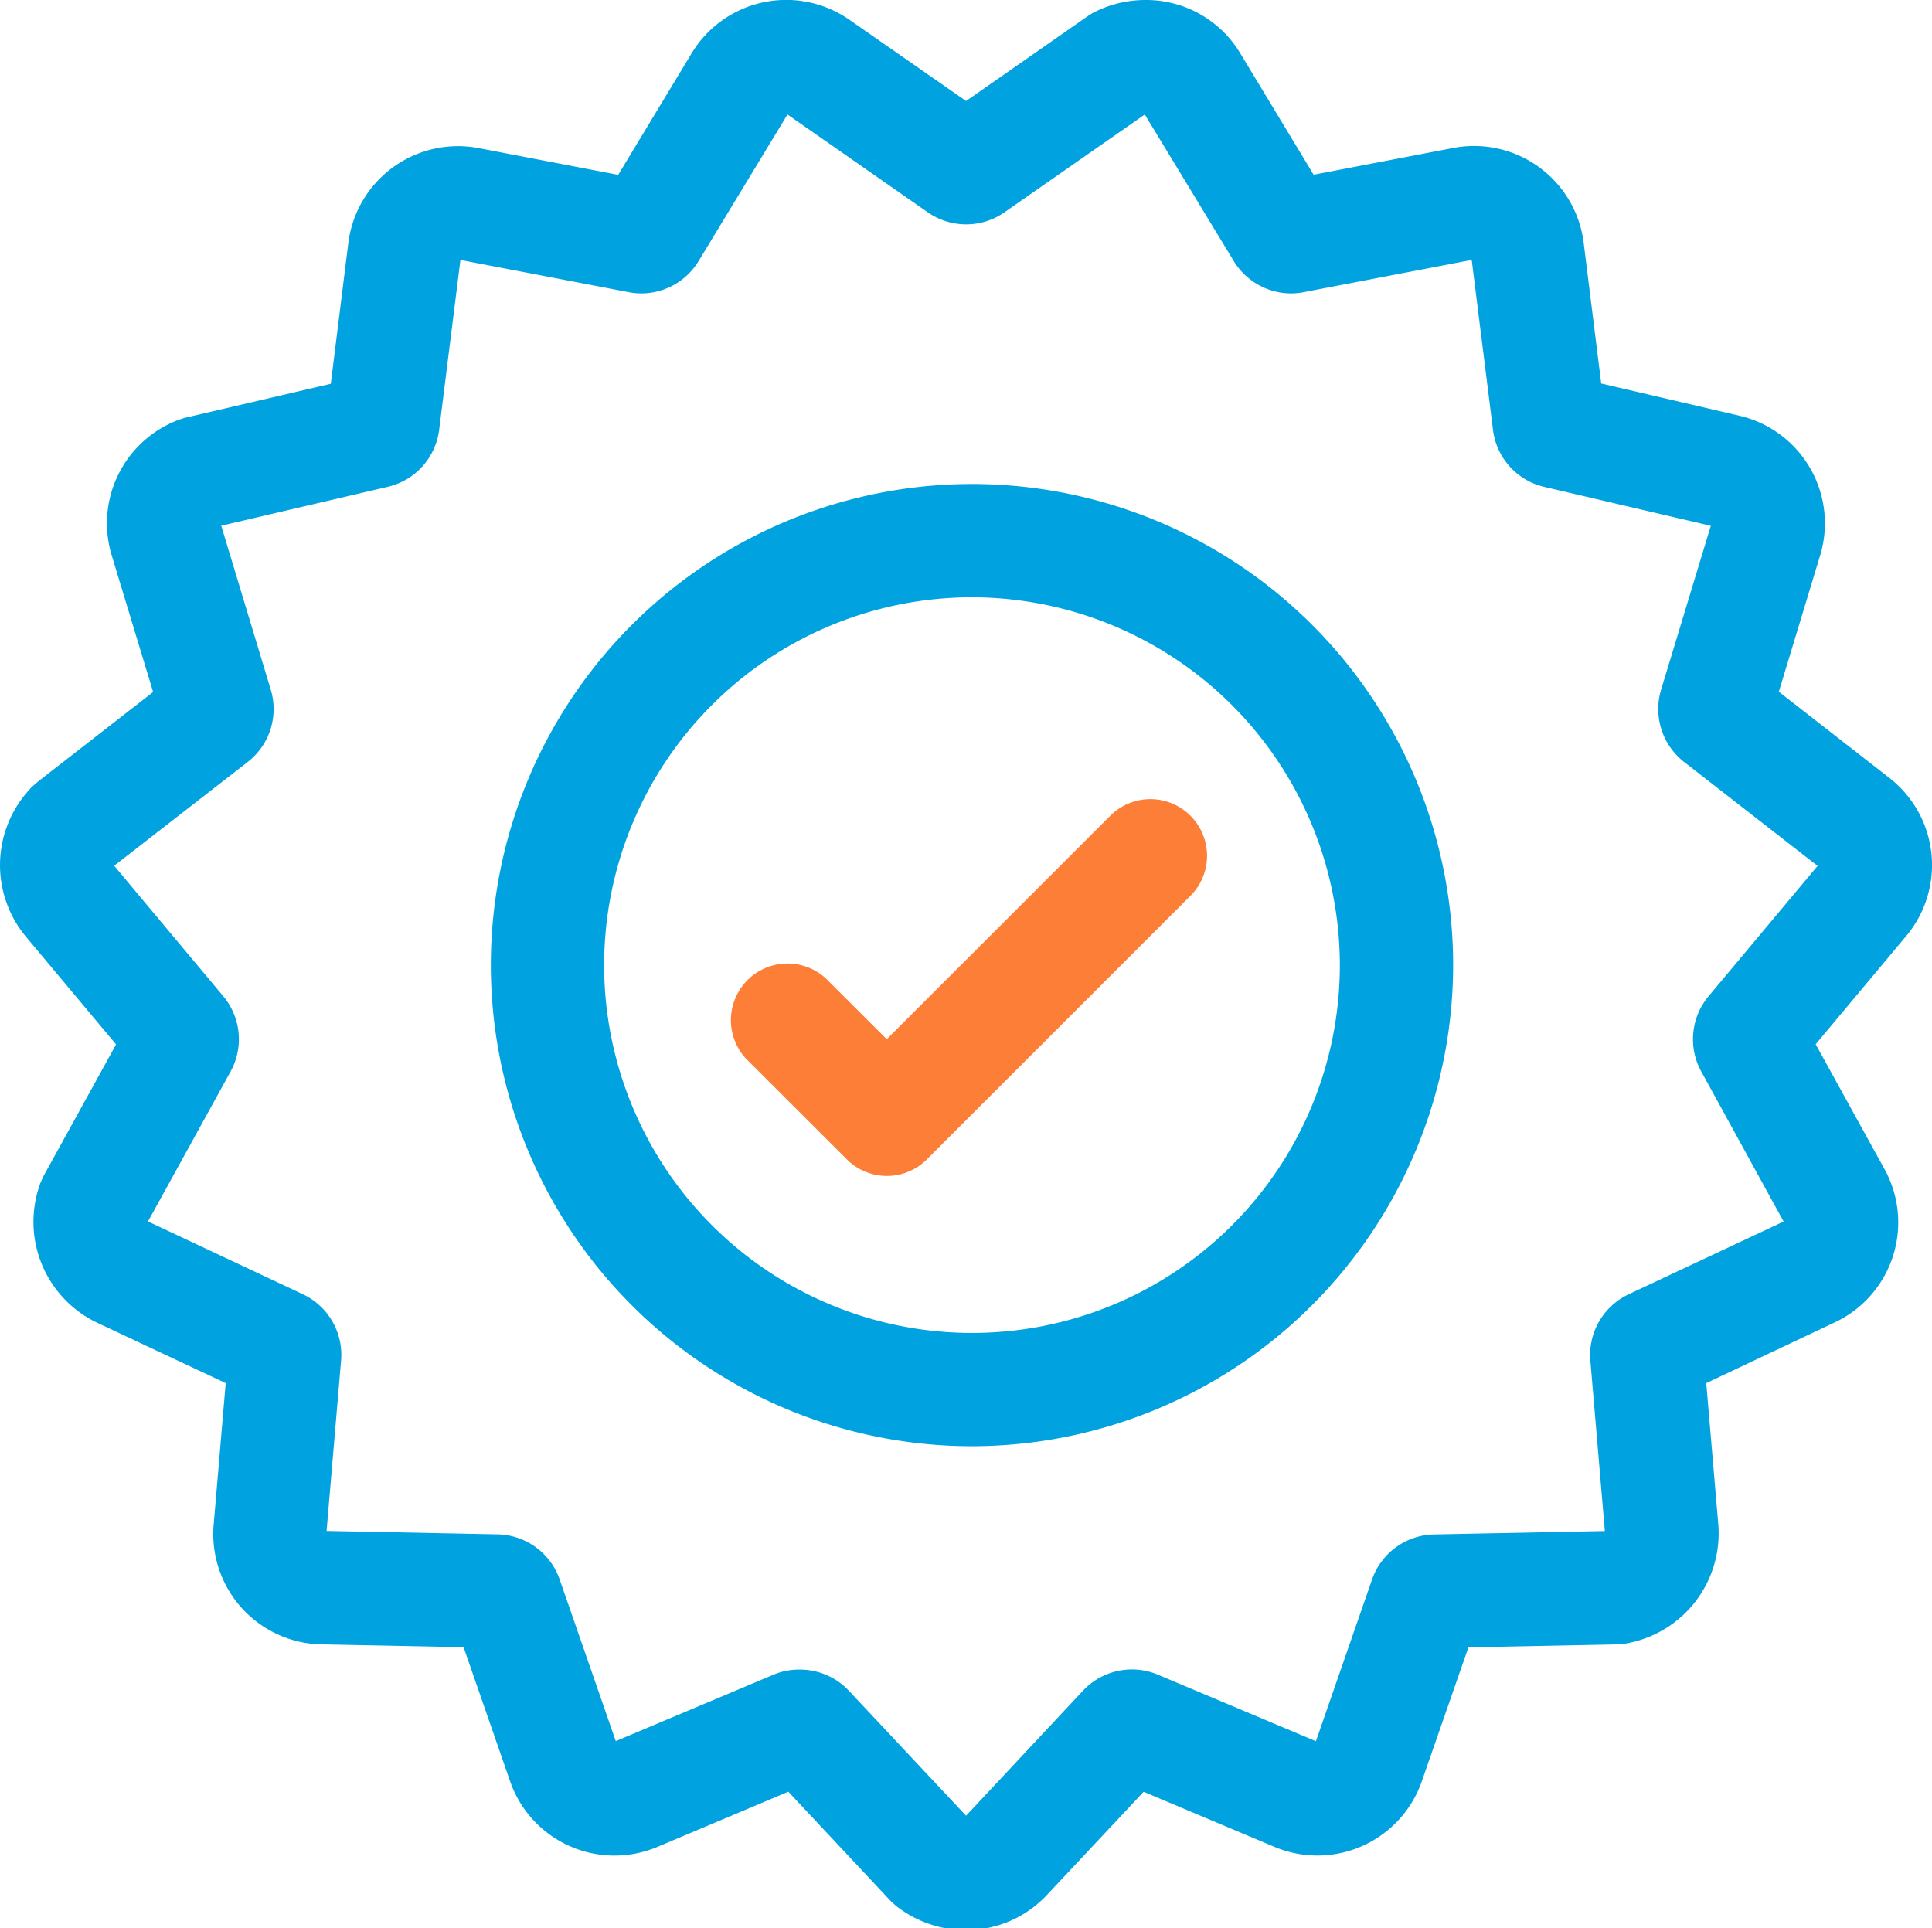<?xml version="1.0" encoding="UTF-8" ?>
<svg xmlns="http://www.w3.org/2000/svg" xmlns:xlink="http://www.w3.org/1999/xlink" width="43.997" height="43.909" viewBox="0 0 43.997 43.909">
  <defs>
    <clipPath id="clip-path">
      <path id="Clip_2" data-name="Clip 2" d="M0,0H44V43.909H0Z" transform="translate(0 0.086)" fill="none"/>
    </clipPath>
  </defs>
  <g id="_001-guarantee_2" data-name="001-guarantee 2" transform="translate(0 -0.086)">
    <g id="_001-guarantee" data-name="001-guarantee">
      <g id="Group_3" data-name="Group 3">
        <path id="Clip_2-2" data-name="Clip 2" d="M0,0H44V43.909H0Z" transform="translate(0 0.086)" fill="none"/>
        <g id="Group_3-2" data-name="Group 3" clip-path="url(#clip-path)">
          <path id="Fill_1" data-name="Fill 1" d="M22,43.957a2.57,2.57,0,0,1-1.537-.508l-.048-.035-.122-.109-2.34-2.5L14.97,42.063a2.516,2.516,0,0,1-3.353-1.493l-1.06-3.056L7.321,37.45a2.514,2.514,0,0,1-2.455-2.728L5.14,31.5,2.211,30.124A2.545,2.545,0,0,1,.9,27l.019-.056.067-.15,1.657-3.008L.6,21.344A2.546,2.546,0,0,1,.681,17.97l.042-.047.152-.131L3.487,15.76l-.941-3.106A2.515,2.515,0,0,1,3.985,9.595l.058-.025L4.2,9.518l3.333-.778.4-3.21A2.517,2.517,0,0,1,10.9,3.373l3.178.609,1.672-2.768A2.517,2.517,0,0,1,19.343.45L22,2.3,24.755.379a1.455,1.455,0,0,1,.234-.135A2.58,2.58,0,0,1,26.079,0a2.5,2.5,0,0,1,2.163,1.21l1.673,2.769,3.178-.609a2.489,2.489,0,0,1,.471-.045,2.515,2.515,0,0,1,2.5,2.2l.4,3.209,3.151.735a2.515,2.515,0,0,1,1.835,3.179l-.941,3.106,2.5,1.949a2.515,2.515,0,0,1,.384,3.634l-2.045,2.445,1.568,2.845a2.515,2.515,0,0,1-1.134,3.49L38.856,31.5l.275,3.224a2.546,2.546,0,0,1-2.048,2.695l-.059.012-.163.018-3.421.068L32.378,40.57a2.518,2.518,0,0,1-3.352,1.493l-2.982-1.256-2.212,2.36A2.52,2.52,0,0,1,22,43.957Zm-3.782-5.933a1.527,1.527,0,0,1,1.111.48L22,41.352,24.667,38.5a1.528,1.528,0,0,1,1.112-.479,1.51,1.51,0,0,1,.588.119l3.6,1.516,1.28-3.688a1.526,1.526,0,0,1,1.4-1.021l3.9-.078-.331-3.89a1.529,1.529,0,0,1,.868-1.5l3.534-1.659L38.741,24.4a1.527,1.527,0,0,1,.171-1.715l2.48-2.965-3.038-2.365a1.528,1.528,0,0,1-.527-1.644l1.133-3.736-3.8-.888A1.525,1.525,0,0,1,34,9.793l-.485-3.874-3.834.736a1.512,1.512,0,0,1-.283.027,1.531,1.531,0,0,1-1.3-.734L26.07,2.607l-3.2,2.231a1.526,1.526,0,0,1-1.737,0l-3.2-2.231L15.907,5.949a1.531,1.531,0,0,1-1.3.733,1.511,1.511,0,0,1-.283-.027L10.485,5.92,10,9.794a1.527,1.527,0,0,1-1.162,1.291l-3.8.888L6.167,15.71a1.525,1.525,0,0,1-.526,1.643L2.6,19.717l2.48,2.966A1.527,1.527,0,0,1,5.253,24.4L3.37,27.818,6.9,29.477a1.527,1.527,0,0,1,.868,1.5l-.331,3.89,3.9.078a1.527,1.527,0,0,1,1.406,1.021l1.28,3.687,3.6-1.516A1.5,1.5,0,0,1,18.216,38.024Z" transform="translate(0 0.086)" fill="#00a2df"/>
        </g>
      </g>
      <path id="Fill_4" data-name="Fill 4" d="M10.957,21.913A10.957,10.957,0,1,1,21.914,10.957,10.969,10.969,0,0,1,10.957,21.913Zm0-19.334a8.377,8.377,0,1,0,8.377,8.377A8.387,8.387,0,0,0,10.957,2.579Z" transform="translate(11.178 11.11)" fill="#00a2df"/>
      <path id="Fill_5" data-name="Fill 5" d="M8.673.378,3.583,5.467,2.2,4.086A1.29,1.29,0,0,0,.378,5.91L2.671,8.2A1.289,1.289,0,0,0,4.5,8.2l6-6A1.29,1.29,0,0,0,8.673.378Z" transform="translate(16.611 18.287)" fill="#fc7e37"/>
    </g>
  </g>
</svg>
